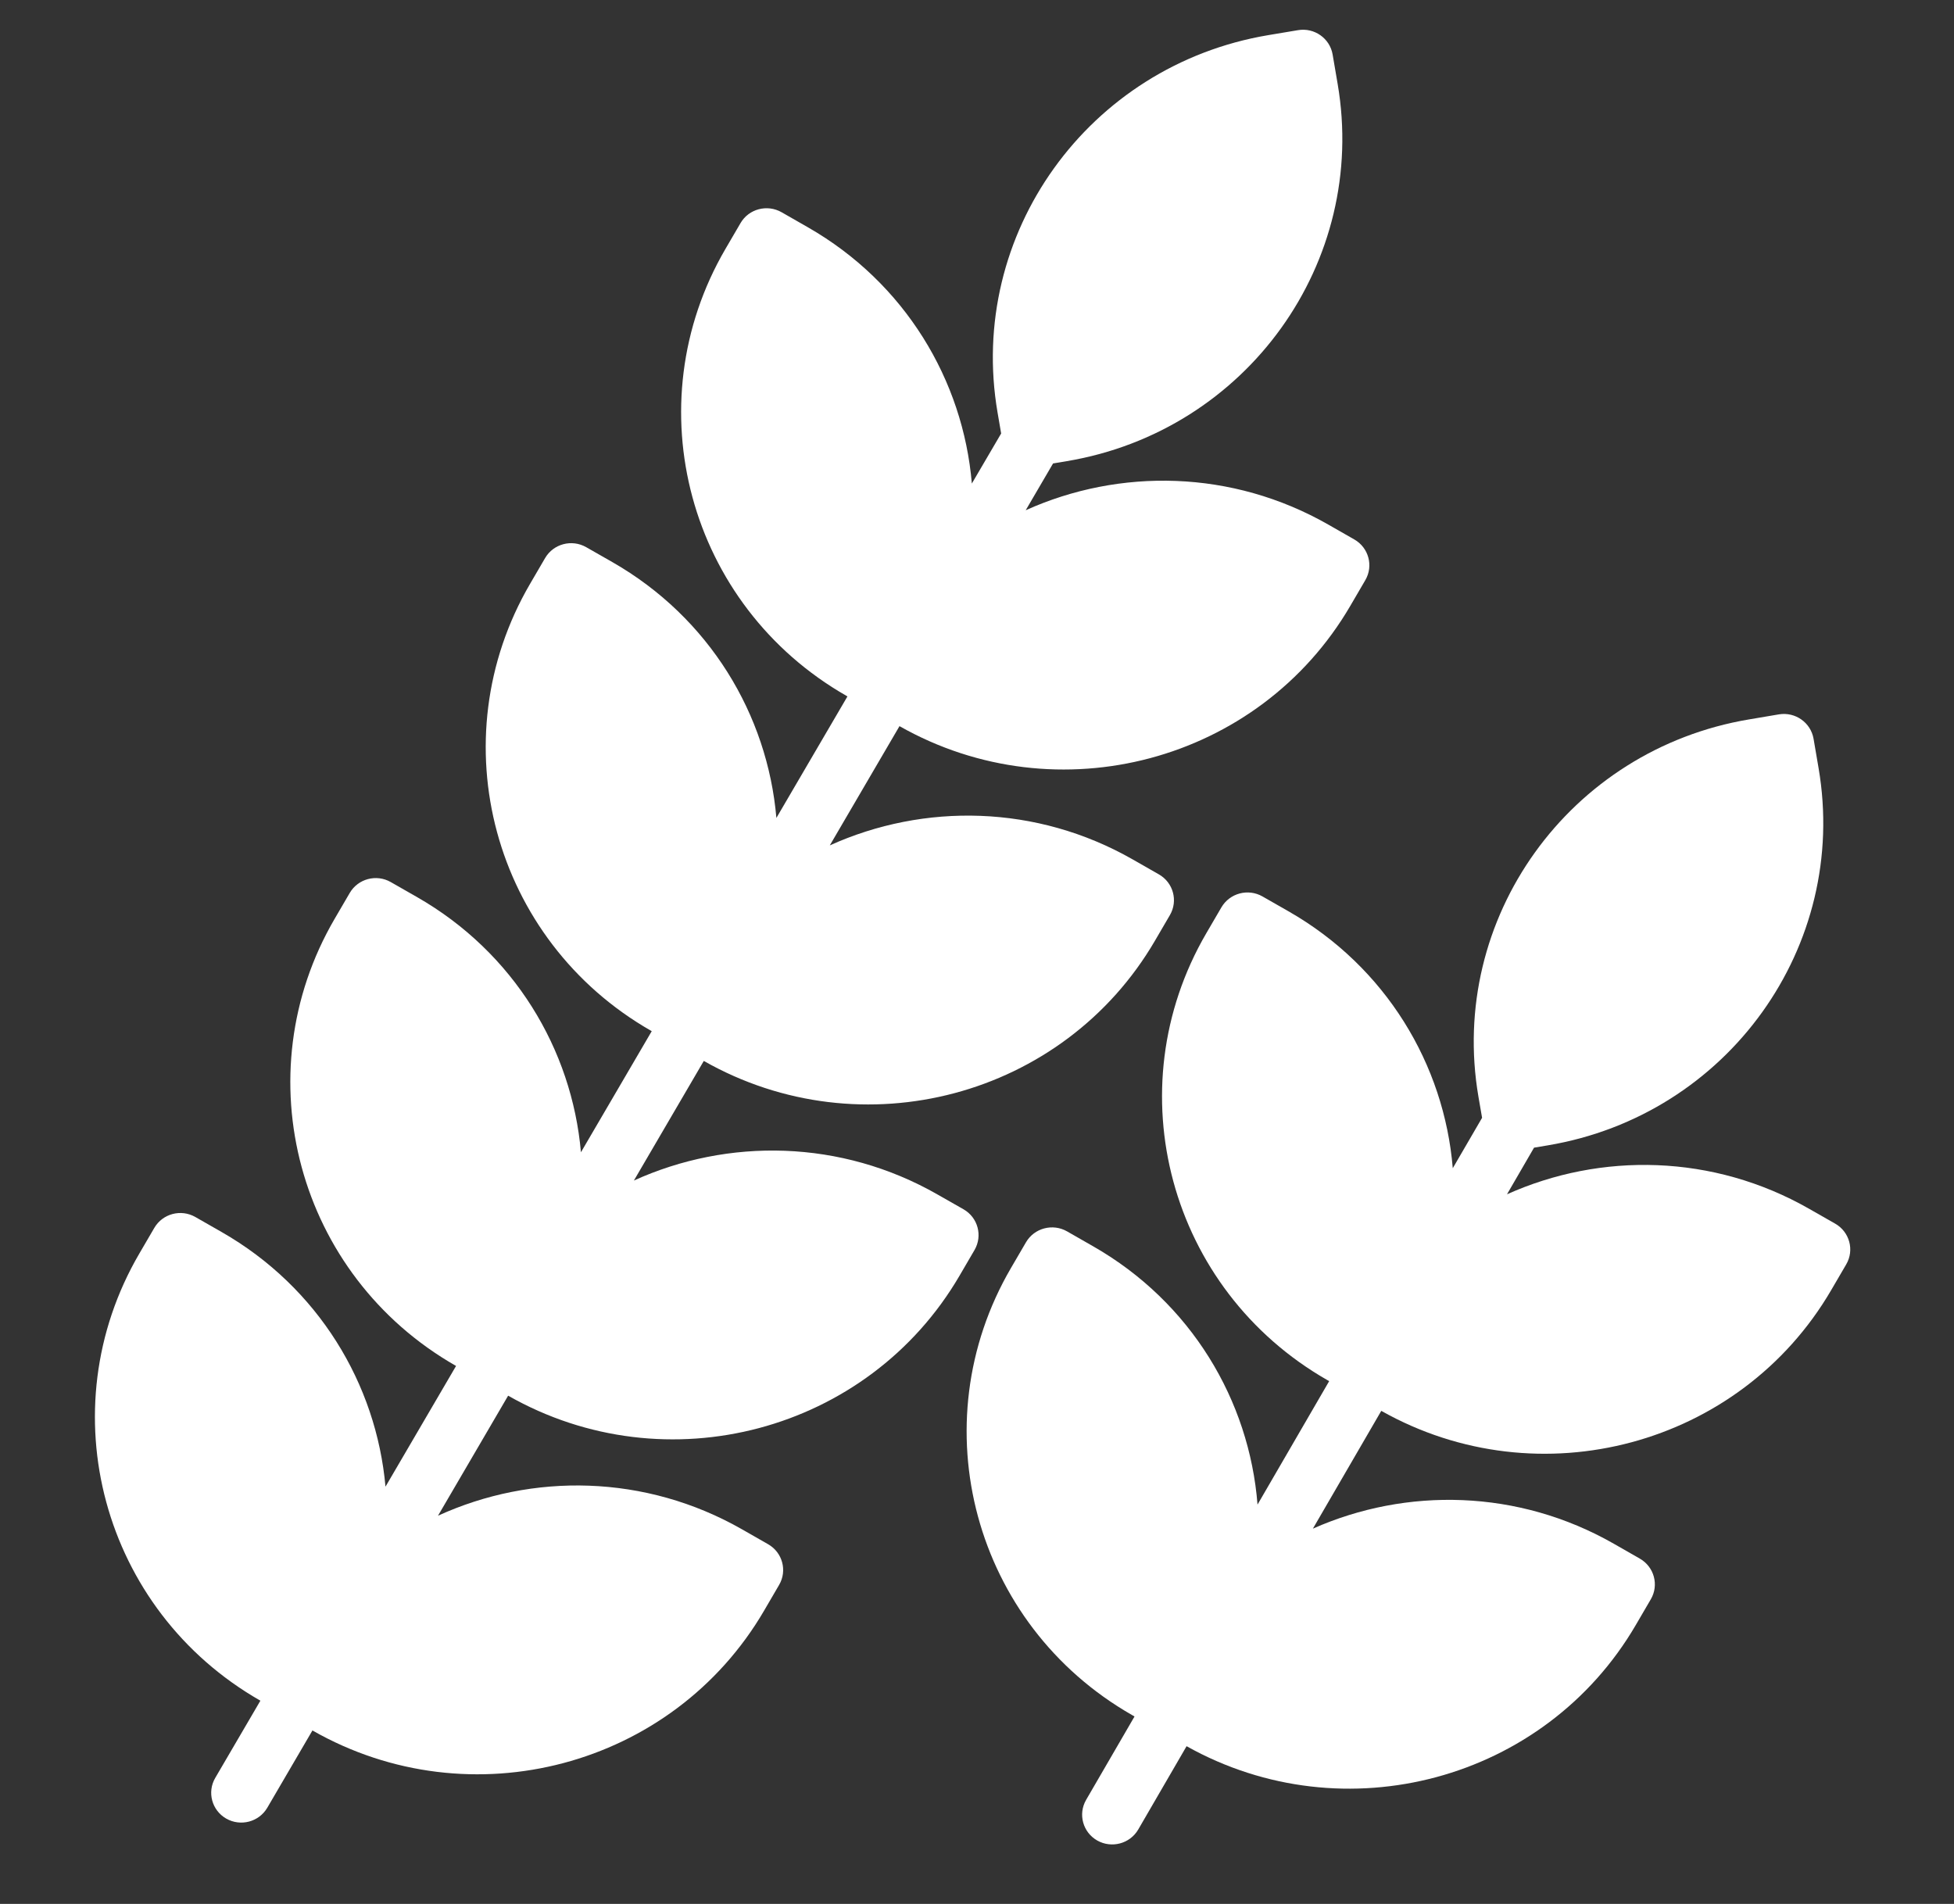 <svg width="39" height="38" viewBox="0 0 39 38" fill="none" xmlns="http://www.w3.org/2000/svg">
<rect x="0" y="0" width="39" height="38" fill="#333333" stroke="none"/>
<path d="M25.907 0.602C26.233 0.547 26.543 0.765 26.598 1.088L26.698 1.674C27.307 5.23 24.887 8.602 21.293 9.204L21.018 9.25L20.472 10.184C22.347 9.339 24.592 9.374 26.511 10.47L27.031 10.767C27.318 10.931 27.416 11.294 27.251 11.578L26.951 12.092C25.132 15.21 21.107 16.282 17.953 14.493L16.562 16.873C18.439 16.024 20.688 16.056 22.611 17.155L23.131 17.452C23.418 17.616 23.516 17.979 23.351 18.263L23.051 18.777C21.23 21.897 17.202 22.968 14.047 21.175L12.652 23.562C14.531 22.709 16.785 22.739 18.711 23.84L19.231 24.136C19.518 24.3 19.616 24.663 19.451 24.948L19.151 25.462C17.329 28.583 13.297 29.654 10.142 27.856L8.742 30.252C10.622 29.393 12.881 29.422 14.811 30.524L15.331 30.821C15.618 30.985 15.716 31.348 15.551 31.632L15.251 32.146C13.428 35.27 9.393 36.34 6.236 34.538L5.335 36.08C5.169 36.364 4.802 36.461 4.515 36.297C4.228 36.132 4.13 35.769 4.296 35.485L5.197 33.944L5.196 33.943C2.039 32.14 0.957 28.145 2.78 25.021L3.08 24.507C3.246 24.223 3.612 24.126 3.899 24.29L4.419 24.587C6.355 25.693 7.511 27.623 7.694 29.672L9.103 27.262L9.096 27.259C5.939 25.455 4.857 21.46 6.68 18.337L6.98 17.823C7.146 17.538 7.513 17.441 7.799 17.605L8.319 17.902C10.259 19.01 11.415 20.946 11.595 22.998L13.008 20.581L12.996 20.574C9.839 18.77 8.757 14.776 10.58 11.652L10.88 11.138C11.046 10.854 11.412 10.757 11.7 10.921L12.219 11.217C14.162 12.328 15.319 14.268 15.496 16.325L16.914 13.9L16.896 13.889C13.739 12.086 12.657 8.091 14.48 4.967L14.78 4.453C14.945 4.169 15.312 4.072 15.6 4.236L16.119 4.533C18.066 5.645 19.223 7.591 19.397 9.651L19.982 8.652L19.91 8.232C19.301 4.675 21.721 1.304 25.315 0.701L25.907 0.602Z" fill="white"/>
<path d="M21.298 24.577C21.011 24.413 20.644 24.51 20.478 24.794L20.178 25.308C18.356 28.432 19.437 32.427 22.594 34.23L22.644 34.259L21.678 35.923C21.513 36.208 21.612 36.57 21.899 36.734C22.186 36.897 22.553 36.799 22.718 36.515L23.683 34.852C26.832 36.616 30.836 35.541 32.649 32.433L32.949 31.919C33.115 31.635 33.016 31.272 32.729 31.108L32.21 30.811C30.302 29.721 28.072 29.681 26.204 30.51L27.569 28.159C30.72 29.935 34.733 28.861 36.549 25.749L36.849 25.235C37.015 24.951 36.916 24.587 36.629 24.423L36.11 24.127C34.193 23.031 31.951 22.996 30.078 23.837L30.618 22.906L30.892 22.86C34.486 22.258 36.906 18.887 36.297 15.33L36.197 14.745C36.141 14.421 35.832 14.204 35.505 14.258L34.913 14.358C31.32 14.96 28.9 18.331 29.508 21.888L29.581 22.31L28.996 23.316C28.825 21.252 27.667 19.303 25.718 18.189L25.198 17.892C24.911 17.728 24.544 17.826 24.378 18.11L24.078 18.624C22.256 21.747 23.337 25.742 26.494 27.546L26.529 27.566L25.099 30.03C24.936 27.955 23.776 25.993 21.817 24.874L21.298 24.577Z" fill="white"/>
</svg>
